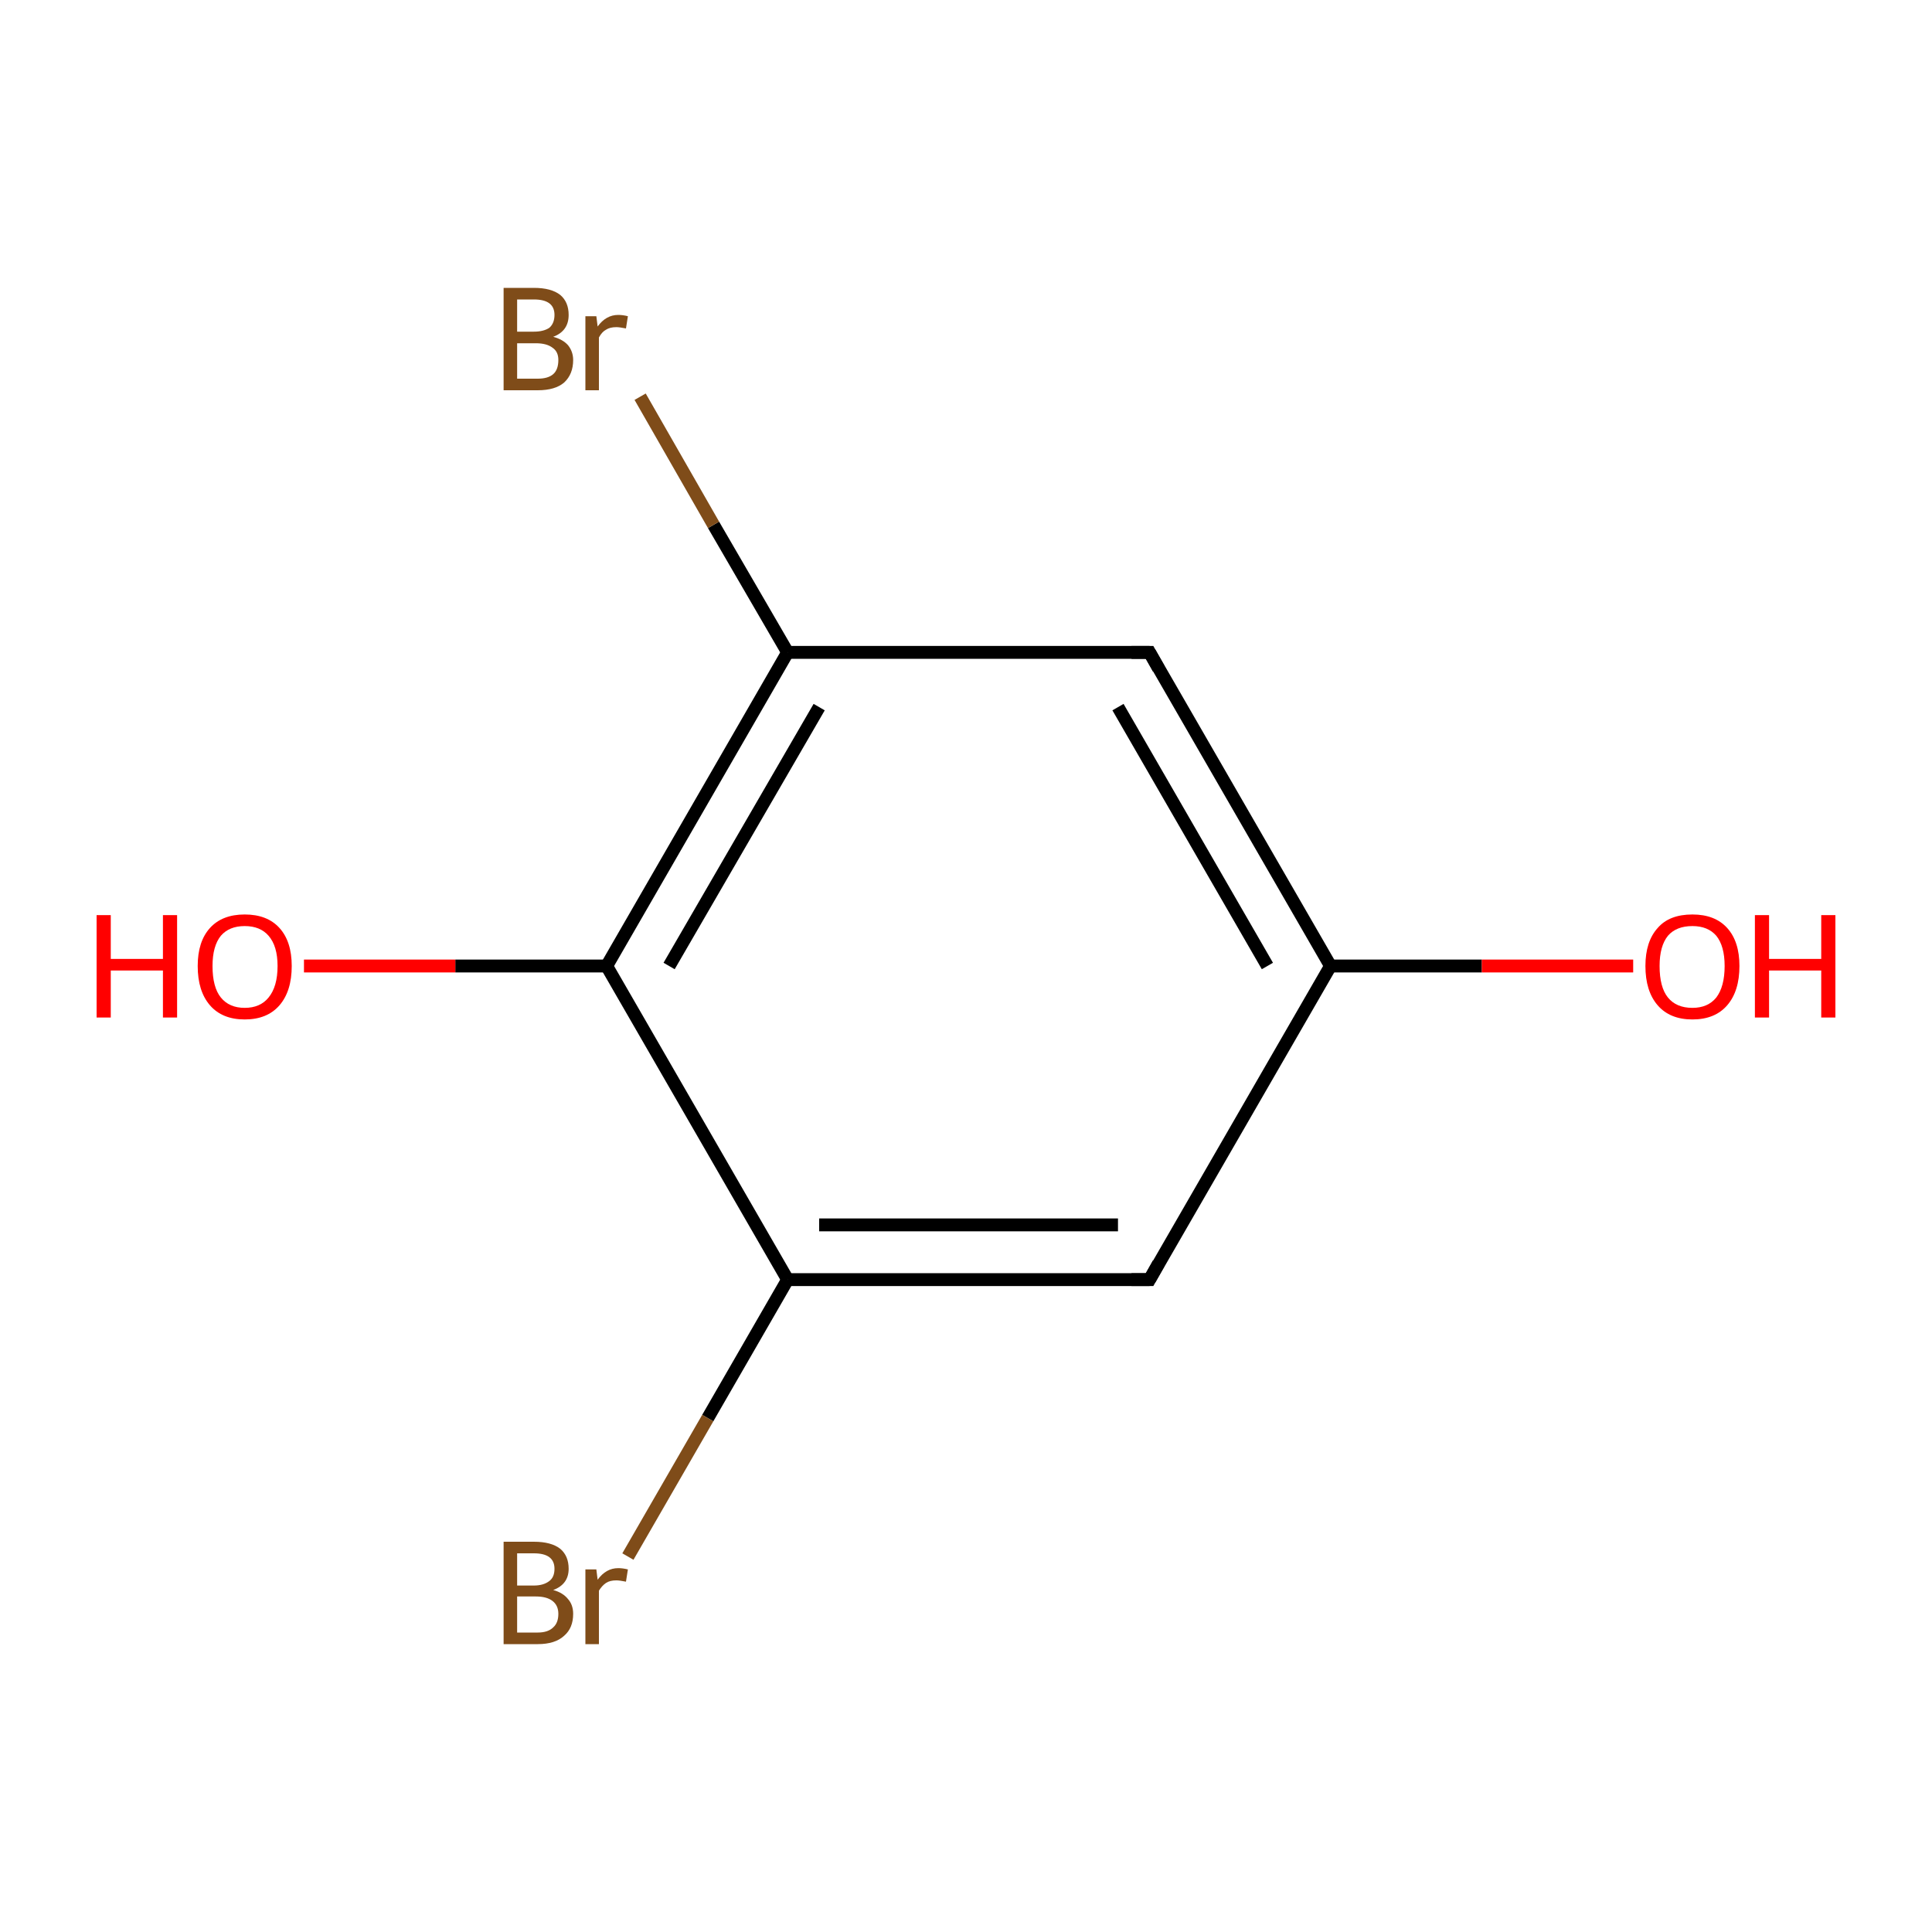 <?xml version='1.0' encoding='iso-8859-1'?>
<svg version='1.1' baseProfile='full'
              xmlns='http://www.w3.org/2000/svg'
                      xmlns:rdkit='http://www.rdkit.org/xml'
                      xmlns:xlink='http://www.w3.org/1999/xlink'
                  xml:space='preserve'
width='300px' height='300px' viewBox='0 0 300 300'>
<!-- END OF HEADER -->
<rect style='opacity:1.0;fill:#FFFFFF;stroke:none' width='300.0' height='300.0' x='0.0' y='0.0'> </rect>
<path class='bond-0 atom-0 atom-1' d='M 178.5,198.7 L 122.3,198.7' style='fill:none;fill-rule:evenodd;stroke:#000000;stroke-width:2.0px;stroke-linecap:butt;stroke-linejoin:miter;stroke-opacity:1' />
<path class='bond-0 atom-0 atom-1' d='M 173.6,190.2 L 127.2,190.2' style='fill:none;fill-rule:evenodd;stroke:#000000;stroke-width:2.0px;stroke-linecap:butt;stroke-linejoin:miter;stroke-opacity:1' />
<path class='bond-1 atom-1 atom-2' d='M 122.3,198.7 L 94.2,150.0' style='fill:none;fill-rule:evenodd;stroke:#000000;stroke-width:2.0px;stroke-linecap:butt;stroke-linejoin:miter;stroke-opacity:1' />
<path class='bond-2 atom-2 atom-3' d='M 94.2,150.0 L 122.3,101.3' style='fill:none;fill-rule:evenodd;stroke:#000000;stroke-width:2.0px;stroke-linecap:butt;stroke-linejoin:miter;stroke-opacity:1' />
<path class='bond-2 atom-2 atom-3' d='M 103.9,150.0 L 127.2,109.8' style='fill:none;fill-rule:evenodd;stroke:#000000;stroke-width:2.0px;stroke-linecap:butt;stroke-linejoin:miter;stroke-opacity:1' />
<path class='bond-3 atom-3 atom-4' d='M 122.3,101.3 L 178.5,101.3' style='fill:none;fill-rule:evenodd;stroke:#000000;stroke-width:2.0px;stroke-linecap:butt;stroke-linejoin:miter;stroke-opacity:1' />
<path class='bond-4 atom-4 atom-5' d='M 178.5,101.3 L 206.6,150.0' style='fill:none;fill-rule:evenodd;stroke:#000000;stroke-width:2.0px;stroke-linecap:butt;stroke-linejoin:miter;stroke-opacity:1' />
<path class='bond-4 atom-4 atom-5' d='M 173.6,109.8 L 196.8,150.0' style='fill:none;fill-rule:evenodd;stroke:#000000;stroke-width:2.0px;stroke-linecap:butt;stroke-linejoin:miter;stroke-opacity:1' />
<path class='bond-5 atom-5 atom-6' d='M 206.6,150.0 L 230.1,150.0' style='fill:none;fill-rule:evenodd;stroke:#000000;stroke-width:2.0px;stroke-linecap:butt;stroke-linejoin:miter;stroke-opacity:1' />
<path class='bond-5 atom-5 atom-6' d='M 230.1,150.0 L 253.6,150.0' style='fill:none;fill-rule:evenodd;stroke:#FF0000;stroke-width:2.0px;stroke-linecap:butt;stroke-linejoin:miter;stroke-opacity:1' />
<path class='bond-6 atom-3 atom-7' d='M 122.3,101.3 L 110.8,81.5' style='fill:none;fill-rule:evenodd;stroke:#000000;stroke-width:2.0px;stroke-linecap:butt;stroke-linejoin:miter;stroke-opacity:1' />
<path class='bond-6 atom-3 atom-7' d='M 110.8,81.5 L 99.4,61.6' style='fill:none;fill-rule:evenodd;stroke:#7F4C19;stroke-width:2.0px;stroke-linecap:butt;stroke-linejoin:miter;stroke-opacity:1' />
<path class='bond-7 atom-2 atom-8' d='M 94.2,150.0 L 70.7,150.0' style='fill:none;fill-rule:evenodd;stroke:#000000;stroke-width:2.0px;stroke-linecap:butt;stroke-linejoin:miter;stroke-opacity:1' />
<path class='bond-7 atom-2 atom-8' d='M 70.7,150.0 L 47.2,150.0' style='fill:none;fill-rule:evenodd;stroke:#FF0000;stroke-width:2.0px;stroke-linecap:butt;stroke-linejoin:miter;stroke-opacity:1' />
<path class='bond-8 atom-1 atom-9' d='M 122.3,198.7 L 109.9,220.2' style='fill:none;fill-rule:evenodd;stroke:#000000;stroke-width:2.0px;stroke-linecap:butt;stroke-linejoin:miter;stroke-opacity:1' />
<path class='bond-8 atom-1 atom-9' d='M 109.9,220.2 L 97.5,241.7' style='fill:none;fill-rule:evenodd;stroke:#7F4C19;stroke-width:2.0px;stroke-linecap:butt;stroke-linejoin:miter;stroke-opacity:1' />
<path class='bond-9 atom-5 atom-0' d='M 206.6,150.0 L 178.5,198.7' style='fill:none;fill-rule:evenodd;stroke:#000000;stroke-width:2.0px;stroke-linecap:butt;stroke-linejoin:miter;stroke-opacity:1' />
<path d='M 175.7,198.7 L 178.5,198.7 L 179.9,196.2' style='fill:none;stroke:#000000;stroke-width:2.0px;stroke-linecap:butt;stroke-linejoin:miter;stroke-opacity:1;' />
<path d='M 175.7,101.3 L 178.5,101.3 L 179.9,103.8' style='fill:none;stroke:#000000;stroke-width:2.0px;stroke-linecap:butt;stroke-linejoin:miter;stroke-opacity:1;' />
<path class='atom-6' d='M 255.5 150.0
Q 255.5 146.2, 257.4 144.1
Q 259.2 142.0, 262.8 142.0
Q 266.3 142.0, 268.2 144.1
Q 270.1 146.2, 270.1 150.0
Q 270.1 153.9, 268.2 156.1
Q 266.3 158.3, 262.8 158.3
Q 259.3 158.3, 257.4 156.1
Q 255.5 153.9, 255.5 150.0
M 262.8 156.5
Q 265.2 156.5, 266.5 154.9
Q 267.8 153.2, 267.8 150.0
Q 267.8 146.9, 266.5 145.3
Q 265.2 143.8, 262.8 143.8
Q 260.3 143.8, 259.0 145.3
Q 257.7 146.9, 257.7 150.0
Q 257.7 153.3, 259.0 154.9
Q 260.3 156.5, 262.8 156.5
' fill='#FF0000'/>
<path class='atom-6' d='M 272.5 142.1
L 274.7 142.1
L 274.7 148.9
L 282.8 148.9
L 282.8 142.1
L 285.0 142.1
L 285.0 158.0
L 282.8 158.0
L 282.8 150.7
L 274.7 150.7
L 274.7 158.0
L 272.5 158.0
L 272.5 142.1
' fill='#FF0000'/>
<path class='atom-7' d='M 85.9 52.3
Q 87.4 52.7, 88.2 53.6
Q 89.0 54.6, 89.0 55.9
Q 89.0 58.1, 87.6 59.4
Q 86.2 60.6, 83.5 60.6
L 78.2 60.6
L 78.2 44.7
L 82.9 44.7
Q 85.6 44.7, 87.0 45.8
Q 88.3 46.9, 88.3 48.9
Q 88.3 51.4, 85.9 52.3
M 80.3 46.5
L 80.3 51.5
L 82.9 51.5
Q 84.4 51.5, 85.3 50.9
Q 86.1 50.2, 86.1 48.9
Q 86.1 46.5, 82.9 46.5
L 80.3 46.5
M 83.5 58.8
Q 85.1 58.8, 85.9 58.1
Q 86.7 57.4, 86.7 55.9
Q 86.7 54.6, 85.8 54.0
Q 84.9 53.3, 83.2 53.3
L 80.3 53.3
L 80.3 58.8
L 83.5 58.8
' fill='#7F4C19'/>
<path class='atom-7' d='M 92.6 49.1
L 92.8 50.7
Q 94.1 48.9, 96.0 48.9
Q 96.7 48.9, 97.5 49.1
L 97.2 51.0
Q 96.2 50.8, 95.7 50.8
Q 94.7 50.8, 94.1 51.2
Q 93.5 51.5, 93.0 52.4
L 93.0 60.6
L 90.9 60.6
L 90.9 49.1
L 92.6 49.1
' fill='#7F4C19'/>
<path class='atom-8' d='M 15.0 142.1
L 17.2 142.1
L 17.2 148.9
L 25.3 148.9
L 25.3 142.1
L 27.5 142.1
L 27.5 158.0
L 25.3 158.0
L 25.3 150.7
L 17.2 150.7
L 17.2 158.0
L 15.0 158.0
L 15.0 142.1
' fill='#FF0000'/>
<path class='atom-8' d='M 30.7 150.0
Q 30.7 146.2, 32.6 144.1
Q 34.5 142.0, 38.0 142.0
Q 41.5 142.0, 43.4 144.1
Q 45.3 146.2, 45.3 150.0
Q 45.3 153.9, 43.4 156.1
Q 41.5 158.3, 38.0 158.3
Q 34.5 158.3, 32.6 156.1
Q 30.7 153.9, 30.7 150.0
M 38.0 156.5
Q 40.4 156.5, 41.7 154.9
Q 43.1 153.2, 43.1 150.0
Q 43.1 146.9, 41.7 145.3
Q 40.4 143.8, 38.0 143.8
Q 35.6 143.8, 34.3 145.3
Q 33.0 146.9, 33.0 150.0
Q 33.0 153.3, 34.3 154.9
Q 35.6 156.5, 38.0 156.5
' fill='#FF0000'/>
<path class='atom-9' d='M 85.9 246.9
Q 87.4 247.3, 88.2 248.3
Q 89.0 249.2, 89.0 250.6
Q 89.0 252.8, 87.6 254.0
Q 86.2 255.3, 83.5 255.3
L 78.2 255.3
L 78.2 239.4
L 82.9 239.4
Q 85.6 239.4, 87.0 240.5
Q 88.3 241.6, 88.3 243.6
Q 88.3 246.0, 85.9 246.9
M 80.3 241.2
L 80.3 246.2
L 82.9 246.2
Q 84.4 246.2, 85.3 245.5
Q 86.1 244.9, 86.1 243.6
Q 86.1 241.2, 82.9 241.2
L 80.3 241.2
M 83.5 253.5
Q 85.1 253.5, 85.9 252.7
Q 86.7 252.0, 86.7 250.6
Q 86.7 249.3, 85.8 248.6
Q 84.9 247.9, 83.2 247.9
L 80.3 247.9
L 80.3 253.5
L 83.5 253.5
' fill='#7F4C19'/>
<path class='atom-9' d='M 92.6 243.7
L 92.8 245.3
Q 94.1 243.5, 96.0 243.5
Q 96.7 243.5, 97.5 243.7
L 97.2 245.6
Q 96.2 245.4, 95.7 245.4
Q 94.7 245.4, 94.1 245.8
Q 93.5 246.2, 93.0 247.0
L 93.0 255.3
L 90.9 255.3
L 90.9 243.7
L 92.6 243.7
' fill='#7F4C19'/>
</svg>
